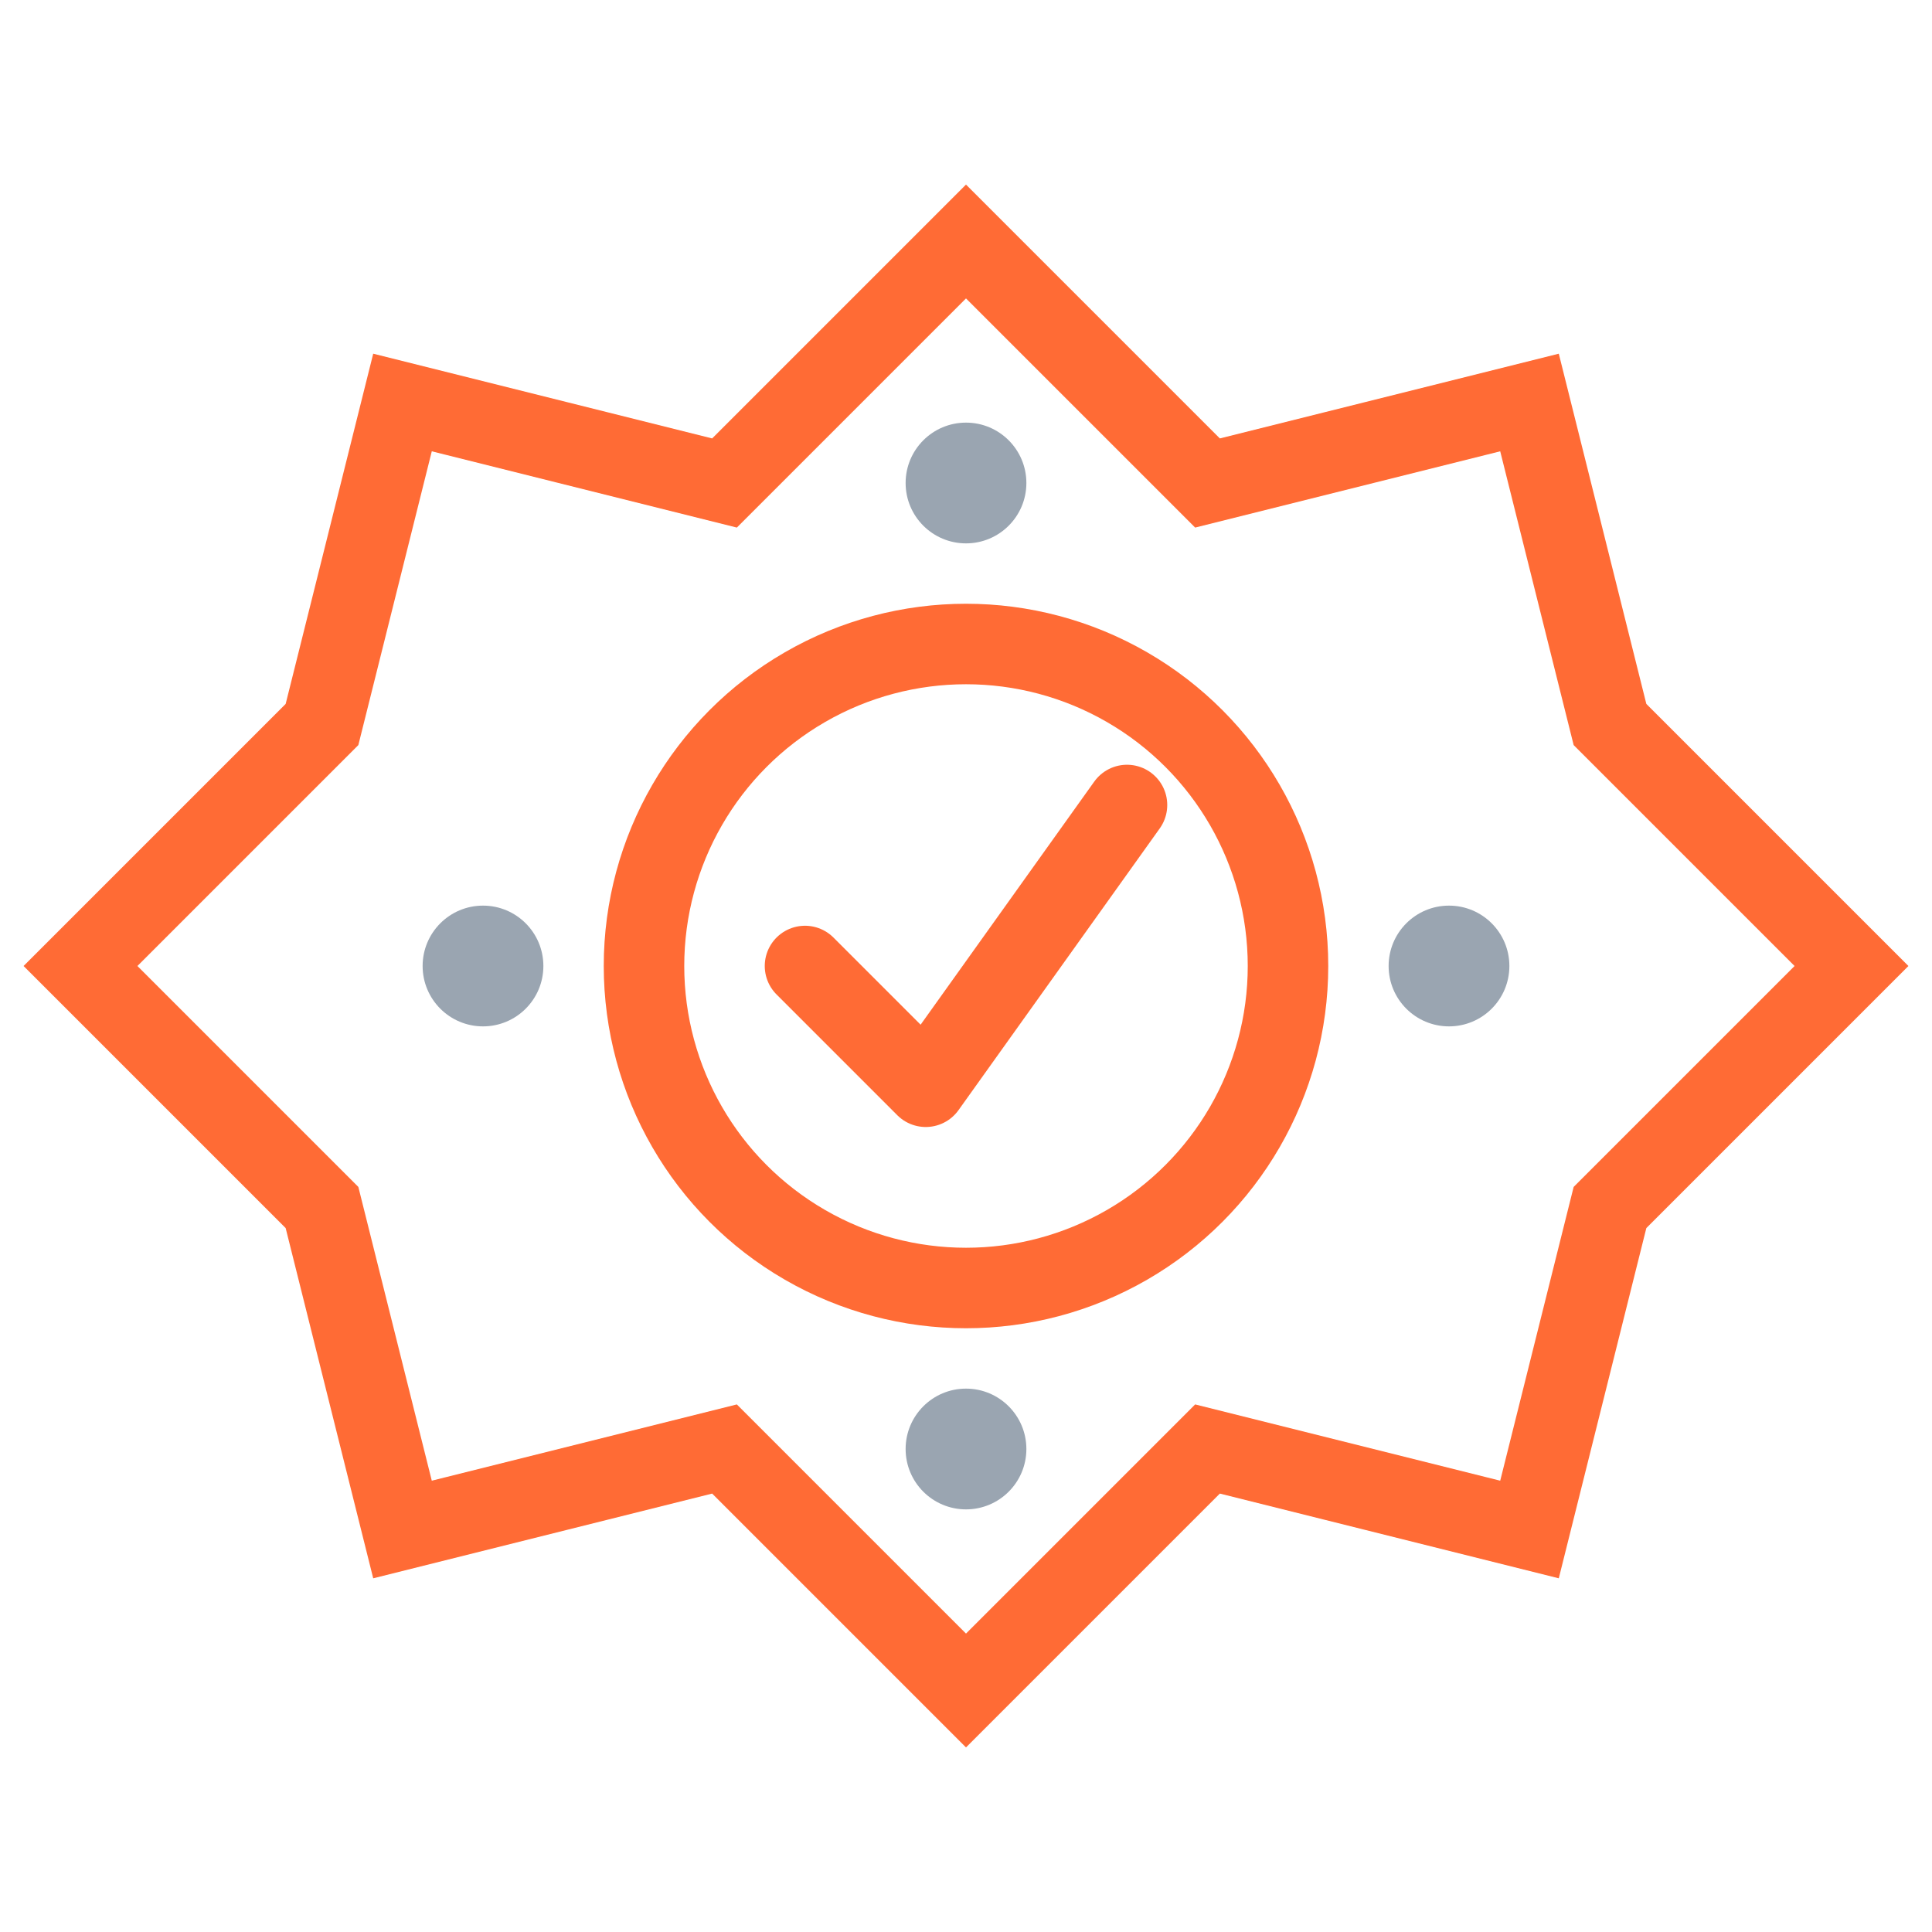 <svg width="48" height="48" viewBox="0 0 48 48" fill="none" xmlns="http://www.w3.org/2000/svg">
  <path d="M24 6 L30 12 L38 10 L40 18 L46 24 L40 30 L38 38 L30 36 L24 42 L18 36 L10 38 L8 30 L2 24 L8 18 L10 10 L18 12 Z" stroke="#FF6B35" stroke-width="2" fill="none"/>
  <circle cx="24" cy="24" r="8" stroke="#FF6B35" stroke-width="2" fill="none"/>
  <path d="M20 24 L23 27 L28 20" stroke="#FF6B35" stroke-width="2" stroke-linecap="round" stroke-linejoin="round"/>
  <circle cx="24" cy="12" r="1.5" fill="#9AA5B1"/>
  <circle cx="36" cy="24" r="1.5" fill="#9AA5B1"/>
  <circle cx="24" cy="36" r="1.5" fill="#9AA5B1"/>
  <circle cx="12" cy="24" r="1.5" fill="#9AA5B1"/>
</svg>

